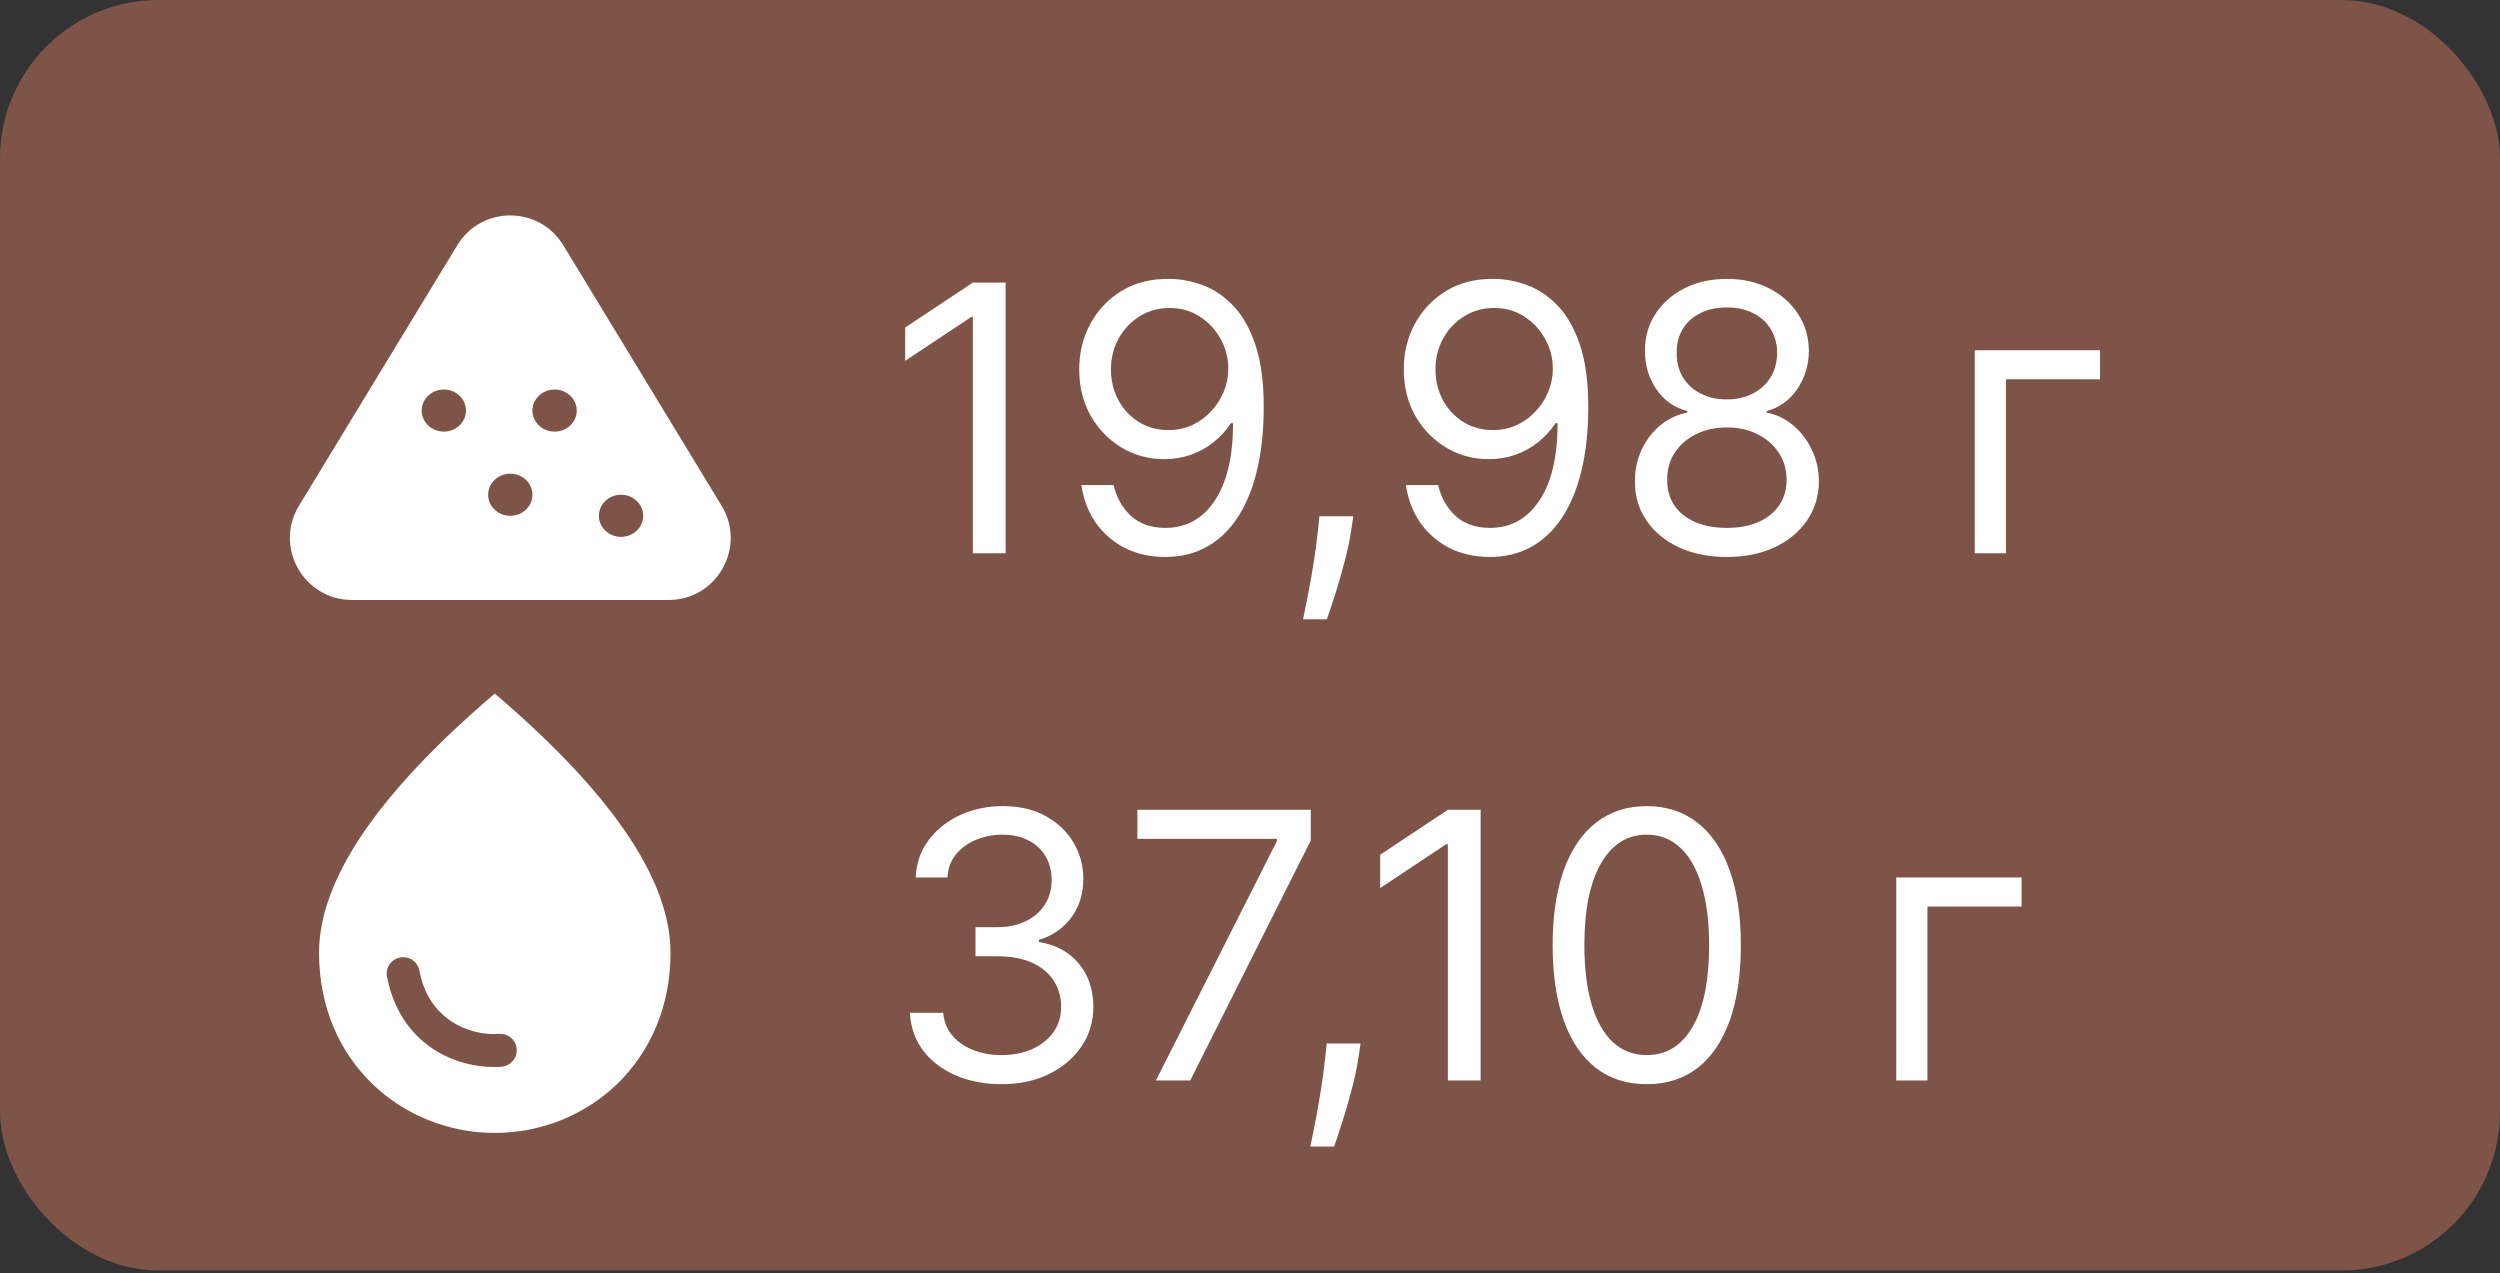 <?xml version="1.0" encoding="UTF-8"?> <svg xmlns="http://www.w3.org/2000/svg" width="326" height="166" viewBox="0 0 326 166" fill="none"><rect x="0" y="0" width="326" height="166" fill="#333333" stroke="none"/> <rect width="326" height="165.672" rx="20.668" fill="#7D5447"></rect> <path d="M131.132 36.851V72.145H126.859V41.331H126.652L118.035 47.053V42.71L126.859 36.851H131.132ZM152.519 36.368C153.967 36.38 155.414 36.655 156.862 37.195C158.309 37.735 159.631 38.632 160.825 39.884C162.02 41.125 162.98 42.819 163.703 44.968C164.427 47.116 164.789 49.81 164.789 53.05C164.789 56.187 164.49 58.973 163.893 61.408C163.307 63.832 162.457 65.877 161.342 67.543C160.239 69.209 158.895 70.473 157.31 71.335C155.736 72.196 153.955 72.627 151.967 72.627C149.991 72.627 148.228 72.237 146.677 71.455C145.137 70.663 143.874 69.565 142.886 68.164C141.909 66.751 141.283 65.113 141.007 63.252H145.212C145.591 64.872 146.344 66.211 147.47 67.268C148.607 68.313 150.106 68.836 151.967 68.836C154.69 68.836 156.839 67.647 158.413 65.269C159.998 62.89 160.791 59.53 160.791 55.187H160.515C159.872 56.152 159.108 56.985 158.223 57.686C157.339 58.387 156.356 58.927 155.276 59.306C154.196 59.685 153.047 59.874 151.83 59.874C149.808 59.874 147.952 59.375 146.263 58.375C144.586 57.364 143.242 55.98 142.231 54.222C141.231 52.453 140.731 50.431 140.731 48.156C140.731 45.996 141.214 44.02 142.179 42.228C143.156 40.424 144.523 38.988 146.28 37.919C148.05 36.851 150.129 36.334 152.519 36.368ZM152.519 40.16C151.071 40.16 149.767 40.522 148.607 41.245C147.458 41.958 146.545 42.923 145.867 44.141C145.201 45.347 144.867 46.685 144.867 48.156C144.867 49.626 145.189 50.965 145.832 52.171C146.487 53.366 147.378 54.32 148.504 55.032C149.641 55.733 150.933 56.083 152.381 56.083C153.473 56.083 154.489 55.871 155.431 55.446C156.373 55.009 157.195 54.417 157.896 53.67C158.608 52.912 159.165 52.056 159.567 51.103C159.969 50.138 160.171 49.132 160.171 48.087C160.171 46.708 159.837 45.416 159.171 44.209C158.516 43.003 157.609 42.026 156.448 41.28C155.299 40.533 153.99 40.16 152.519 40.16ZM176.469 67.319L176.193 69.18C175.998 70.49 175.699 71.892 175.297 73.385C174.906 74.879 174.499 76.286 174.074 77.608C173.648 78.929 173.298 79.98 173.022 80.761H169.92C170.07 80.026 170.265 79.055 170.506 77.849C170.748 76.642 170.989 75.293 171.23 73.799C171.483 72.317 171.69 70.8 171.85 69.249L172.057 67.319H176.469ZM194.84 36.368C196.287 36.38 197.735 36.655 199.183 37.195C200.63 37.735 201.951 38.632 203.146 39.884C204.341 41.125 205.3 42.819 206.024 44.968C206.748 47.116 207.11 49.81 207.11 53.05C207.11 56.187 206.811 58.973 206.214 61.408C205.628 63.832 204.778 65.877 203.663 67.543C202.56 69.209 201.216 70.473 199.631 71.335C198.057 72.196 196.276 72.627 194.288 72.627C192.312 72.627 190.549 72.237 188.998 71.455C187.458 70.663 186.194 69.565 185.206 68.164C184.23 66.751 183.604 65.113 183.328 63.252H187.533C187.912 64.872 188.664 66.211 189.79 67.268C190.928 68.313 192.427 68.836 194.288 68.836C197.011 68.836 199.16 67.647 200.734 65.269C202.319 62.89 203.112 59.53 203.112 55.187H202.836C202.193 56.152 201.429 56.985 200.544 57.686C199.659 58.387 198.677 58.927 197.597 59.306C196.517 59.685 195.368 59.874 194.15 59.874C192.128 59.874 190.273 59.375 188.584 58.375C186.907 57.364 185.562 55.98 184.551 54.222C183.552 52.453 183.052 50.431 183.052 48.156C183.052 45.996 183.535 44.02 184.5 42.228C185.476 40.424 186.843 38.988 188.601 37.919C190.371 36.851 192.45 36.334 194.84 36.368ZM194.84 40.16C193.392 40.16 192.088 40.522 190.928 41.245C189.779 41.958 188.865 42.923 188.188 44.141C187.521 45.347 187.188 46.685 187.188 48.156C187.188 49.626 187.51 50.965 188.153 52.171C188.808 53.366 189.698 54.32 190.824 55.032C191.962 55.733 193.254 56.083 194.702 56.083C195.793 56.083 196.81 55.871 197.752 55.446C198.694 55.009 199.516 54.417 200.217 53.67C200.929 52.912 201.486 52.056 201.888 51.103C202.29 50.138 202.491 49.132 202.491 48.087C202.491 46.708 202.158 45.416 201.492 44.209C200.837 43.003 199.929 42.026 198.769 41.28C197.62 40.533 196.31 40.16 194.84 40.16ZM225.192 72.627C222.825 72.627 220.734 72.208 218.919 71.369C217.115 70.519 215.708 69.353 214.697 67.871C213.686 66.377 213.186 64.677 213.198 62.77C213.186 61.276 213.479 59.898 214.076 58.634C214.674 57.358 215.49 56.296 216.524 55.446C217.569 54.584 218.735 54.038 220.022 53.808V53.602C218.333 53.165 216.989 52.217 215.989 50.758C214.99 49.288 214.496 47.616 214.507 45.743C214.496 43.951 214.95 42.348 215.869 40.935C216.788 39.522 218.052 38.407 219.66 37.592C221.28 36.776 223.124 36.368 225.192 36.368C227.237 36.368 229.064 36.776 230.672 37.592C232.281 38.407 233.544 39.522 234.463 40.935C235.394 42.348 235.865 43.951 235.877 45.743C235.865 47.616 235.354 49.288 234.343 50.758C233.343 52.217 232.016 53.165 230.362 53.602V53.808C231.637 54.038 232.786 54.584 233.809 55.446C234.831 56.296 235.647 57.358 236.256 58.634C236.865 59.898 237.175 61.276 237.186 62.77C237.175 64.677 236.658 66.377 235.635 67.871C234.624 69.353 233.217 70.519 231.413 71.369C229.621 72.208 227.547 72.627 225.192 72.627ZM225.192 68.836C226.789 68.836 228.168 68.577 229.328 68.06C230.488 67.543 231.384 66.814 232.016 65.872C232.648 64.93 232.97 63.827 232.981 62.563C232.97 61.23 232.625 60.053 231.947 59.03C231.27 58.008 230.345 57.203 229.173 56.617C228.012 56.032 226.685 55.739 225.192 55.739C223.687 55.739 222.343 56.032 221.159 56.617C219.987 57.203 219.063 58.008 218.385 59.03C217.718 60.053 217.391 61.23 217.402 62.563C217.391 63.827 217.695 64.93 218.316 65.872C218.948 66.814 219.85 67.543 221.021 68.06C222.193 68.577 223.583 68.836 225.192 68.836ZM225.192 52.085C226.456 52.085 227.576 51.832 228.552 51.327C229.54 50.821 230.316 50.115 230.879 49.207C231.442 48.299 231.729 47.237 231.741 46.019C231.729 44.824 231.448 43.784 230.896 42.9C230.345 42.004 229.581 41.314 228.604 40.832C227.628 40.338 226.49 40.091 225.192 40.091C223.871 40.091 222.716 40.338 221.728 40.832C220.74 41.314 219.976 42.004 219.436 42.9C218.896 43.784 218.632 44.824 218.643 46.019C218.632 47.237 218.902 48.299 219.453 49.207C220.016 50.115 220.792 50.821 221.78 51.327C222.768 51.832 223.905 52.085 225.192 52.085ZM273.846 45.674V49.466H261.576V72.145H257.509V45.674H273.846Z" fill="white"></path> <path d="M130.65 141.377C128.375 141.377 126.347 140.986 124.566 140.205C122.797 139.424 121.39 138.338 120.344 136.948C119.31 135.546 118.747 133.92 118.655 132.071H122.998C123.09 133.208 123.481 134.19 124.17 135.018C124.859 135.833 125.761 136.465 126.876 136.913C127.99 137.361 129.225 137.585 130.581 137.585C132.097 137.585 133.442 137.321 134.614 136.793C135.785 136.264 136.704 135.529 137.371 134.587C138.037 133.645 138.37 132.553 138.37 131.312C138.37 130.014 138.049 128.871 137.405 127.883C136.762 126.883 135.82 126.102 134.579 125.539C133.338 124.976 131.822 124.695 130.029 124.695H127.203V120.903H130.029C131.431 120.903 132.66 120.651 133.717 120.145C134.786 119.64 135.619 118.927 136.216 118.008C136.825 117.089 137.13 116.009 137.13 114.768C137.13 113.574 136.865 112.534 136.337 111.649C135.808 110.764 135.062 110.075 134.097 109.581C133.143 109.087 132.017 108.84 130.719 108.84C129.501 108.84 128.352 109.064 127.272 109.512C126.204 109.949 125.33 110.586 124.653 111.425C123.975 112.252 123.607 113.252 123.55 114.424H119.414C119.483 112.574 120.04 110.954 121.085 109.564C122.131 108.162 123.498 107.071 125.187 106.29C126.887 105.508 128.754 105.118 130.788 105.118C132.971 105.118 134.843 105.56 136.406 106.445C137.968 107.318 139.169 108.472 140.008 109.909C140.846 111.345 141.266 112.896 141.266 114.562C141.266 116.549 140.743 118.244 139.697 119.645C138.663 121.047 137.256 122.018 135.475 122.558V122.834C137.704 123.201 139.445 124.149 140.697 125.677C141.949 127.194 142.575 129.072 142.575 131.312C142.575 133.231 142.053 134.954 141.007 136.482C139.973 137.999 138.56 139.194 136.768 140.067C134.975 140.94 132.936 141.377 130.65 141.377ZM150.727 140.894L166.512 109.667V109.392H148.314V105.6H170.924V109.598L155.207 140.894H150.727ZM177.417 136.069L177.141 137.93C176.946 139.24 176.647 140.641 176.245 142.135C175.854 143.628 175.446 145.036 175.021 146.357C174.596 147.678 174.246 148.73 173.97 149.511H170.868C171.018 148.775 171.213 147.805 171.454 146.598C171.695 145.392 171.937 144.042 172.178 142.549C172.431 141.066 172.637 139.55 172.798 137.999L173.005 136.069H177.417ZM193.073 105.6V140.894H188.799V110.081H188.593L179.976 115.802V111.46L188.799 105.6H193.073ZM214.736 141.377C212.139 141.377 209.928 140.67 208.101 139.257C206.274 137.832 204.878 135.77 203.913 133.07C202.948 130.359 202.465 127.084 202.465 123.247C202.465 119.433 202.948 116.176 203.913 113.476C204.89 110.764 206.291 108.696 208.118 107.272C209.956 105.836 212.162 105.118 214.736 105.118C217.309 105.118 219.509 105.836 221.336 107.272C223.174 108.696 224.576 110.764 225.541 113.476C226.517 116.176 227.006 119.433 227.006 123.247C227.006 127.084 226.523 130.359 225.558 133.07C224.593 135.77 223.197 137.832 221.37 139.257C219.544 140.67 217.332 141.377 214.736 141.377ZM214.736 137.585C217.309 137.585 219.308 136.345 220.733 133.863C222.157 131.381 222.87 127.843 222.87 123.247C222.87 120.191 222.542 117.589 221.887 115.44C221.244 113.292 220.313 111.655 219.096 110.529C217.889 109.403 216.436 108.84 214.736 108.84C212.185 108.84 210.192 110.098 208.756 112.614C207.32 115.119 206.601 118.663 206.601 123.247C206.601 126.303 206.923 128.9 207.567 131.037C208.21 133.174 209.135 134.799 210.341 135.914C211.559 137.028 213.024 137.585 214.736 137.585ZM263.609 114.424V118.215H251.339V140.894H247.272V114.424H263.609Z" fill="white"></path> <path d="M64.52 90.44C49.252 103.473 41.603 114.731 41.603 124.242C41.603 138.507 52.489 147.731 64.52 147.731C76.551 147.731 87.436 138.507 87.436 124.242C87.436 114.731 79.788 103.473 64.52 90.44ZM52.575 124.814C53.634 124.814 54.494 125.559 54.694 126.591C55.869 132.95 61.225 135.127 65.121 134.812C66.353 134.755 67.384 135.728 67.384 136.96C67.384 138.106 66.468 139.051 65.322 139.109C59.22 139.481 52.088 135.986 50.455 127.307C50.405 127 50.422 126.685 50.506 126.386C50.59 126.086 50.737 125.808 50.939 125.571C51.141 125.334 51.391 125.144 51.674 125.013C51.956 124.882 52.263 124.815 52.575 124.814Z" fill="white"></path> <path fill-rule="evenodd" clip-rule="evenodd" d="M59.63 31.981C62.78 26.797 70.303 26.797 73.454 31.981L94.096 65.947C97.372 71.337 93.492 78.236 87.184 78.236H45.899C39.592 78.236 35.712 71.337 38.987 65.947L59.63 31.981ZM69.43 64.515C69.43 66.031 68.137 67.259 66.542 67.259C64.947 67.259 63.653 66.031 63.653 64.515C63.653 62.999 64.947 61.771 66.542 61.771C68.137 61.771 69.43 62.999 69.43 64.515ZM72.319 56.282C73.915 56.282 75.208 55.054 75.208 53.538C75.208 52.023 73.915 50.794 72.319 50.794C70.724 50.794 69.43 52.023 69.43 53.538C69.43 55.054 70.724 56.282 72.319 56.282ZM83.874 67.259C83.874 68.775 82.58 70.004 80.985 70.004C79.39 70.004 78.096 68.775 78.096 67.259C78.096 65.744 79.39 64.515 80.985 64.515C82.58 64.515 83.874 65.744 83.874 67.259ZM57.876 56.282C59.471 56.282 60.764 55.054 60.764 53.538C60.764 52.023 59.471 50.794 57.876 50.794C56.281 50.794 54.987 52.023 54.987 53.538C54.987 55.054 56.281 56.282 57.876 56.282Z" fill="white"></path> </svg> 